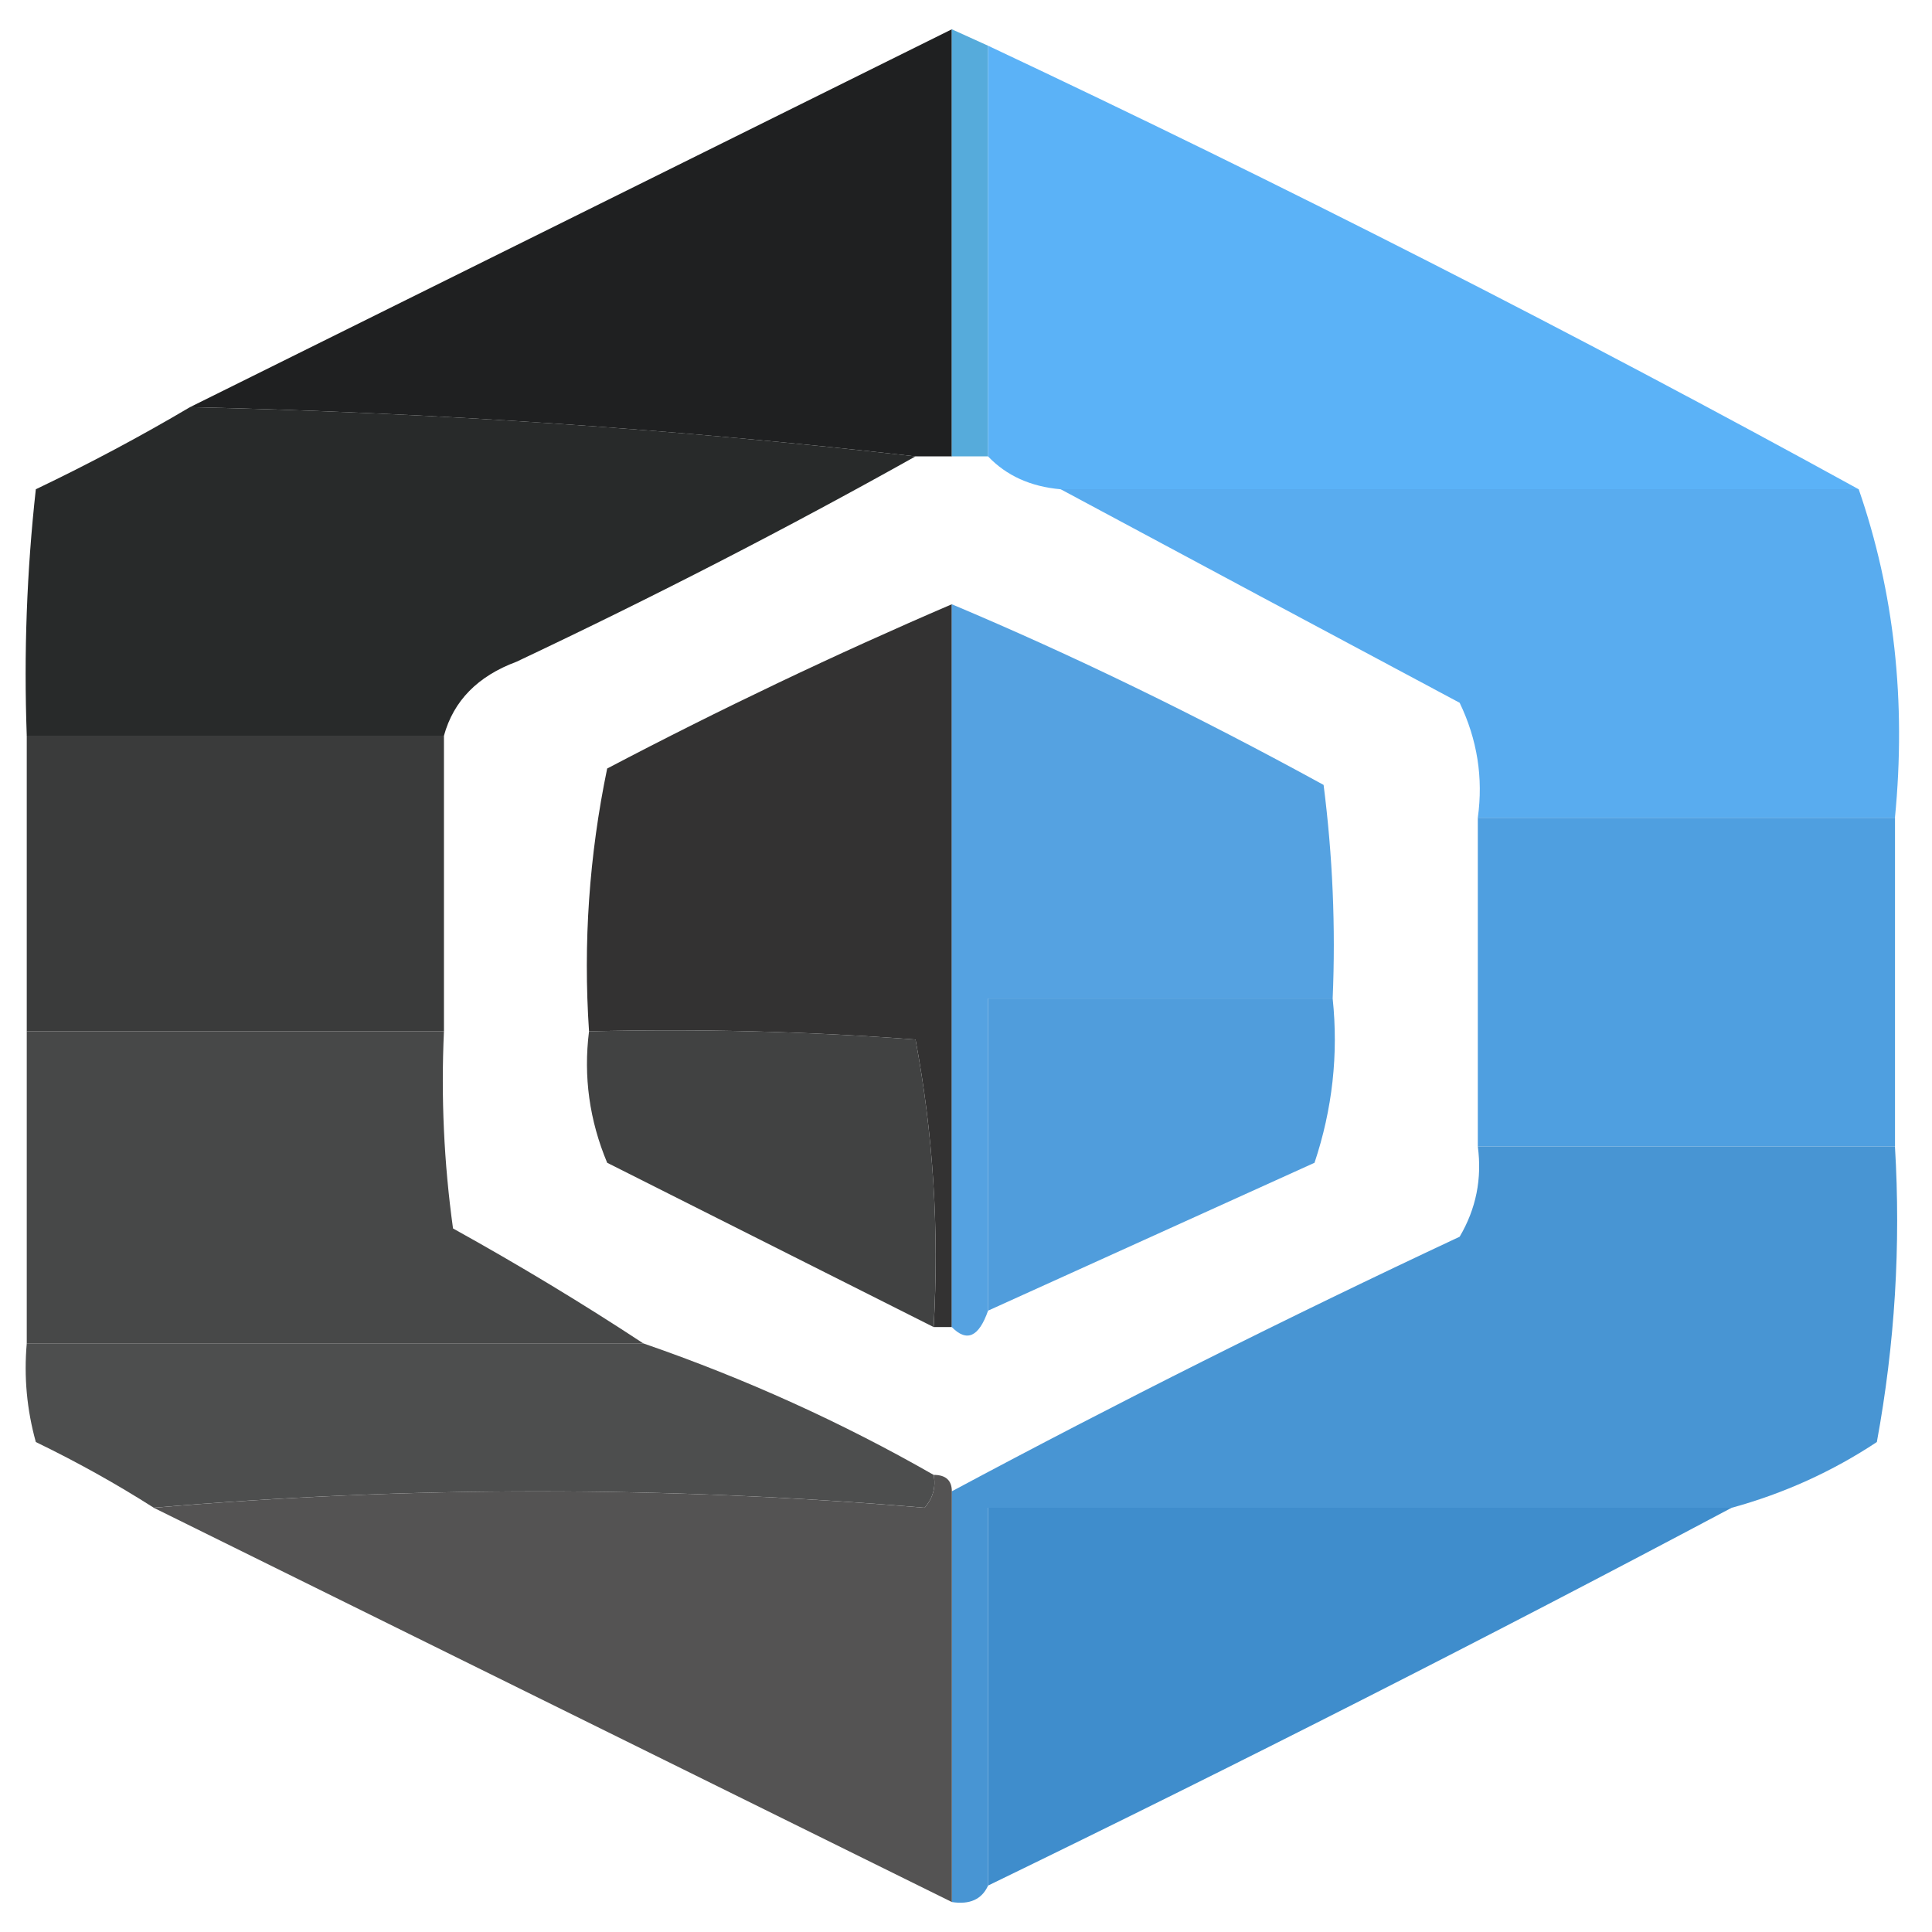 <svg width="32" height="32" viewBox="0 0 33 33" fill="none" xmlns="http://www.w3.org/2000/svg">
    <path opacity="0.971" fill-rule="evenodd" clip-rule="evenodd"
        d="M16.258 0.5C16.258 2.932 16.258 5.364 16.258 7.795C16.051 7.795 15.845 7.795 15.638 7.795C11.569 7.33 7.438 7.049 3.246 6.954C7.583 4.802 11.92 2.651 16.258 0.5Z"
        fill="#191A1B" />
    <path fill-rule="evenodd" clip-rule="evenodd"
        d="M16.257 0.5C16.464 0.594 16.67 0.687 16.877 0.781C16.877 3.119 16.877 5.457 16.877 7.795C16.67 7.795 16.464 7.795 16.257 7.795C16.257 5.364 16.257 2.932 16.257 0.5Z"
        fill="#56ABDB" />
    <path opacity="0.971" fill-rule="evenodd" clip-rule="evenodd"
        d="M16.877 0.781C21.945 3.168 26.902 5.694 31.748 8.357C27.204 8.357 22.66 8.357 18.116 8.357C17.604 8.312 17.191 8.125 16.877 7.796C16.877 5.457 16.877 3.119 16.877 0.781Z"
        fill="#57B0F7" />
    <path opacity="0.968" fill-rule="evenodd" clip-rule="evenodd"
        d="M3.246 6.954C7.438 7.049 11.568 7.329 15.638 7.795C13.436 9.028 11.164 10.197 8.822 11.303C8.16 11.549 7.747 11.97 7.583 12.566C5.208 12.566 2.832 12.566 0.457 12.566C0.406 11.159 0.457 9.756 0.612 8.357C1.524 7.921 2.402 7.453 3.246 6.954Z"
        fill="#212324" />
    <path opacity="0.946" fill-rule="evenodd" clip-rule="evenodd"
        d="M18.116 8.356C22.66 8.356 27.204 8.356 31.748 8.356C32.355 10.11 32.561 11.981 32.367 13.968C29.992 13.968 27.617 13.968 25.242 13.968C25.337 13.288 25.234 12.633 24.932 12.004C22.64 10.781 20.369 9.565 18.116 8.356Z"
        fill="#51A8EF" />
    <path opacity="0.973" fill-rule="evenodd" clip-rule="evenodd"
        d="M16.258 10.321C16.258 14.436 16.258 18.552 16.258 22.667C16.154 22.667 16.051 22.667 15.948 22.667C16.043 21.004 15.94 19.367 15.638 17.756C13.782 17.616 11.923 17.57 10.061 17.616C9.96 16.108 10.063 14.612 10.371 13.127C12.301 12.113 14.263 11.178 16.258 10.321Z"
        fill="#2F2E2E" />
    <path opacity="0.944" fill-rule="evenodd" clip-rule="evenodd"
        d="M22.763 17.055C20.801 17.055 18.839 17.055 16.877 17.055C16.877 18.832 16.877 20.609 16.877 22.386C16.72 22.837 16.514 22.93 16.257 22.667C16.257 18.552 16.257 14.436 16.257 10.321C18.318 11.188 20.435 12.216 22.608 13.407C22.763 14.62 22.815 15.836 22.763 17.055Z"
        fill="#4B9DDF" />
    <path opacity="0.957" fill-rule="evenodd" clip-rule="evenodd"
        d="M0.457 12.565C2.832 12.565 5.207 12.565 7.583 12.565C7.583 14.249 7.583 15.933 7.583 17.616C5.207 17.616 2.832 17.616 0.457 17.616C0.457 15.933 0.457 14.249 0.457 12.565Z"
        fill="#313233" />
    <path opacity="0.95" fill-rule="evenodd" clip-rule="evenodd"
        d="M25.242 13.968C27.617 13.968 29.993 13.968 32.368 13.968C32.368 15.839 32.368 17.709 32.368 19.58C29.993 19.58 27.617 19.58 25.242 19.58C25.242 17.709 25.242 15.839 25.242 13.968Z"
        fill="#479BDF" />
    <path opacity="0.967" fill-rule="evenodd" clip-rule="evenodd"
        d="M10.061 17.616C11.923 17.57 13.782 17.616 15.638 17.756C15.94 19.367 16.043 21.004 15.947 22.667C14.097 21.735 12.238 20.8 10.371 19.861C10.067 19.135 9.964 18.387 10.061 17.616Z"
        fill="#3B3C3C" />
    <path opacity="0.93" fill-rule="evenodd" clip-rule="evenodd"
        d="M22.763 17.055C22.863 18.009 22.759 18.944 22.453 19.861C20.578 20.71 18.719 21.552 16.877 22.387C16.877 20.609 16.877 18.832 16.877 17.055C18.839 17.055 20.801 17.055 22.763 17.055Z"
        fill="#4497DA" />
    <path opacity="0.956" fill-rule="evenodd" clip-rule="evenodd"
        d="M0.457 17.616C2.832 17.616 5.207 17.616 7.583 17.616C7.531 18.742 7.583 19.865 7.738 20.983C8.869 21.61 9.953 22.265 10.991 22.948C7.479 22.948 3.968 22.948 0.457 22.948C0.457 21.17 0.457 19.393 0.457 17.616Z"
        fill="#3F4040" />
    <path opacity="0.947" fill-rule="evenodd" clip-rule="evenodd"
        d="M25.242 19.581C27.617 19.581 29.992 19.581 32.367 19.581C32.469 21.274 32.366 22.958 32.058 24.631C31.297 25.135 30.471 25.509 29.579 25.754C25.345 25.754 21.111 25.754 16.877 25.754C16.877 27.905 16.877 30.056 16.877 32.207C16.771 32.442 16.564 32.536 16.257 32.488C16.257 30.15 16.257 27.811 16.257 25.473C19.091 23.956 21.982 22.506 24.932 21.124C25.213 20.647 25.316 20.133 25.242 19.581Z"
        fill="#3F90D1" />
    <path opacity="0.964" fill-rule="evenodd" clip-rule="evenodd"
        d="M0.457 22.947C3.968 22.947 7.479 22.947 10.991 22.947C12.731 23.548 14.383 24.297 15.947 25.192C15.988 25.399 15.937 25.586 15.793 25.753C11.373 25.38 6.984 25.38 2.626 25.753C1.989 25.347 1.318 24.973 0.612 24.631C0.458 24.077 0.407 23.516 0.457 22.947Z"
        fill="#474848" />
    <path opacity="0.967" fill-rule="evenodd" clip-rule="evenodd"
        d="M15.948 25.192C16.154 25.192 16.258 25.286 16.258 25.473C16.258 27.811 16.258 30.15 16.258 32.488C11.714 30.243 7.17 27.998 2.626 25.754C6.985 25.38 11.374 25.38 15.793 25.754C15.937 25.587 15.988 25.4 15.948 25.192Z"
        fill="#4F4E4E" />
    <path opacity="0.969" fill-rule="evenodd" clip-rule="evenodd"
        d="M29.579 25.753C25.406 27.971 21.172 30.122 16.877 32.207C16.877 30.056 16.877 27.905 16.877 25.753C21.111 25.753 25.345 25.753 29.579 25.753Z"
        fill="#3A8ACB" />
</svg>